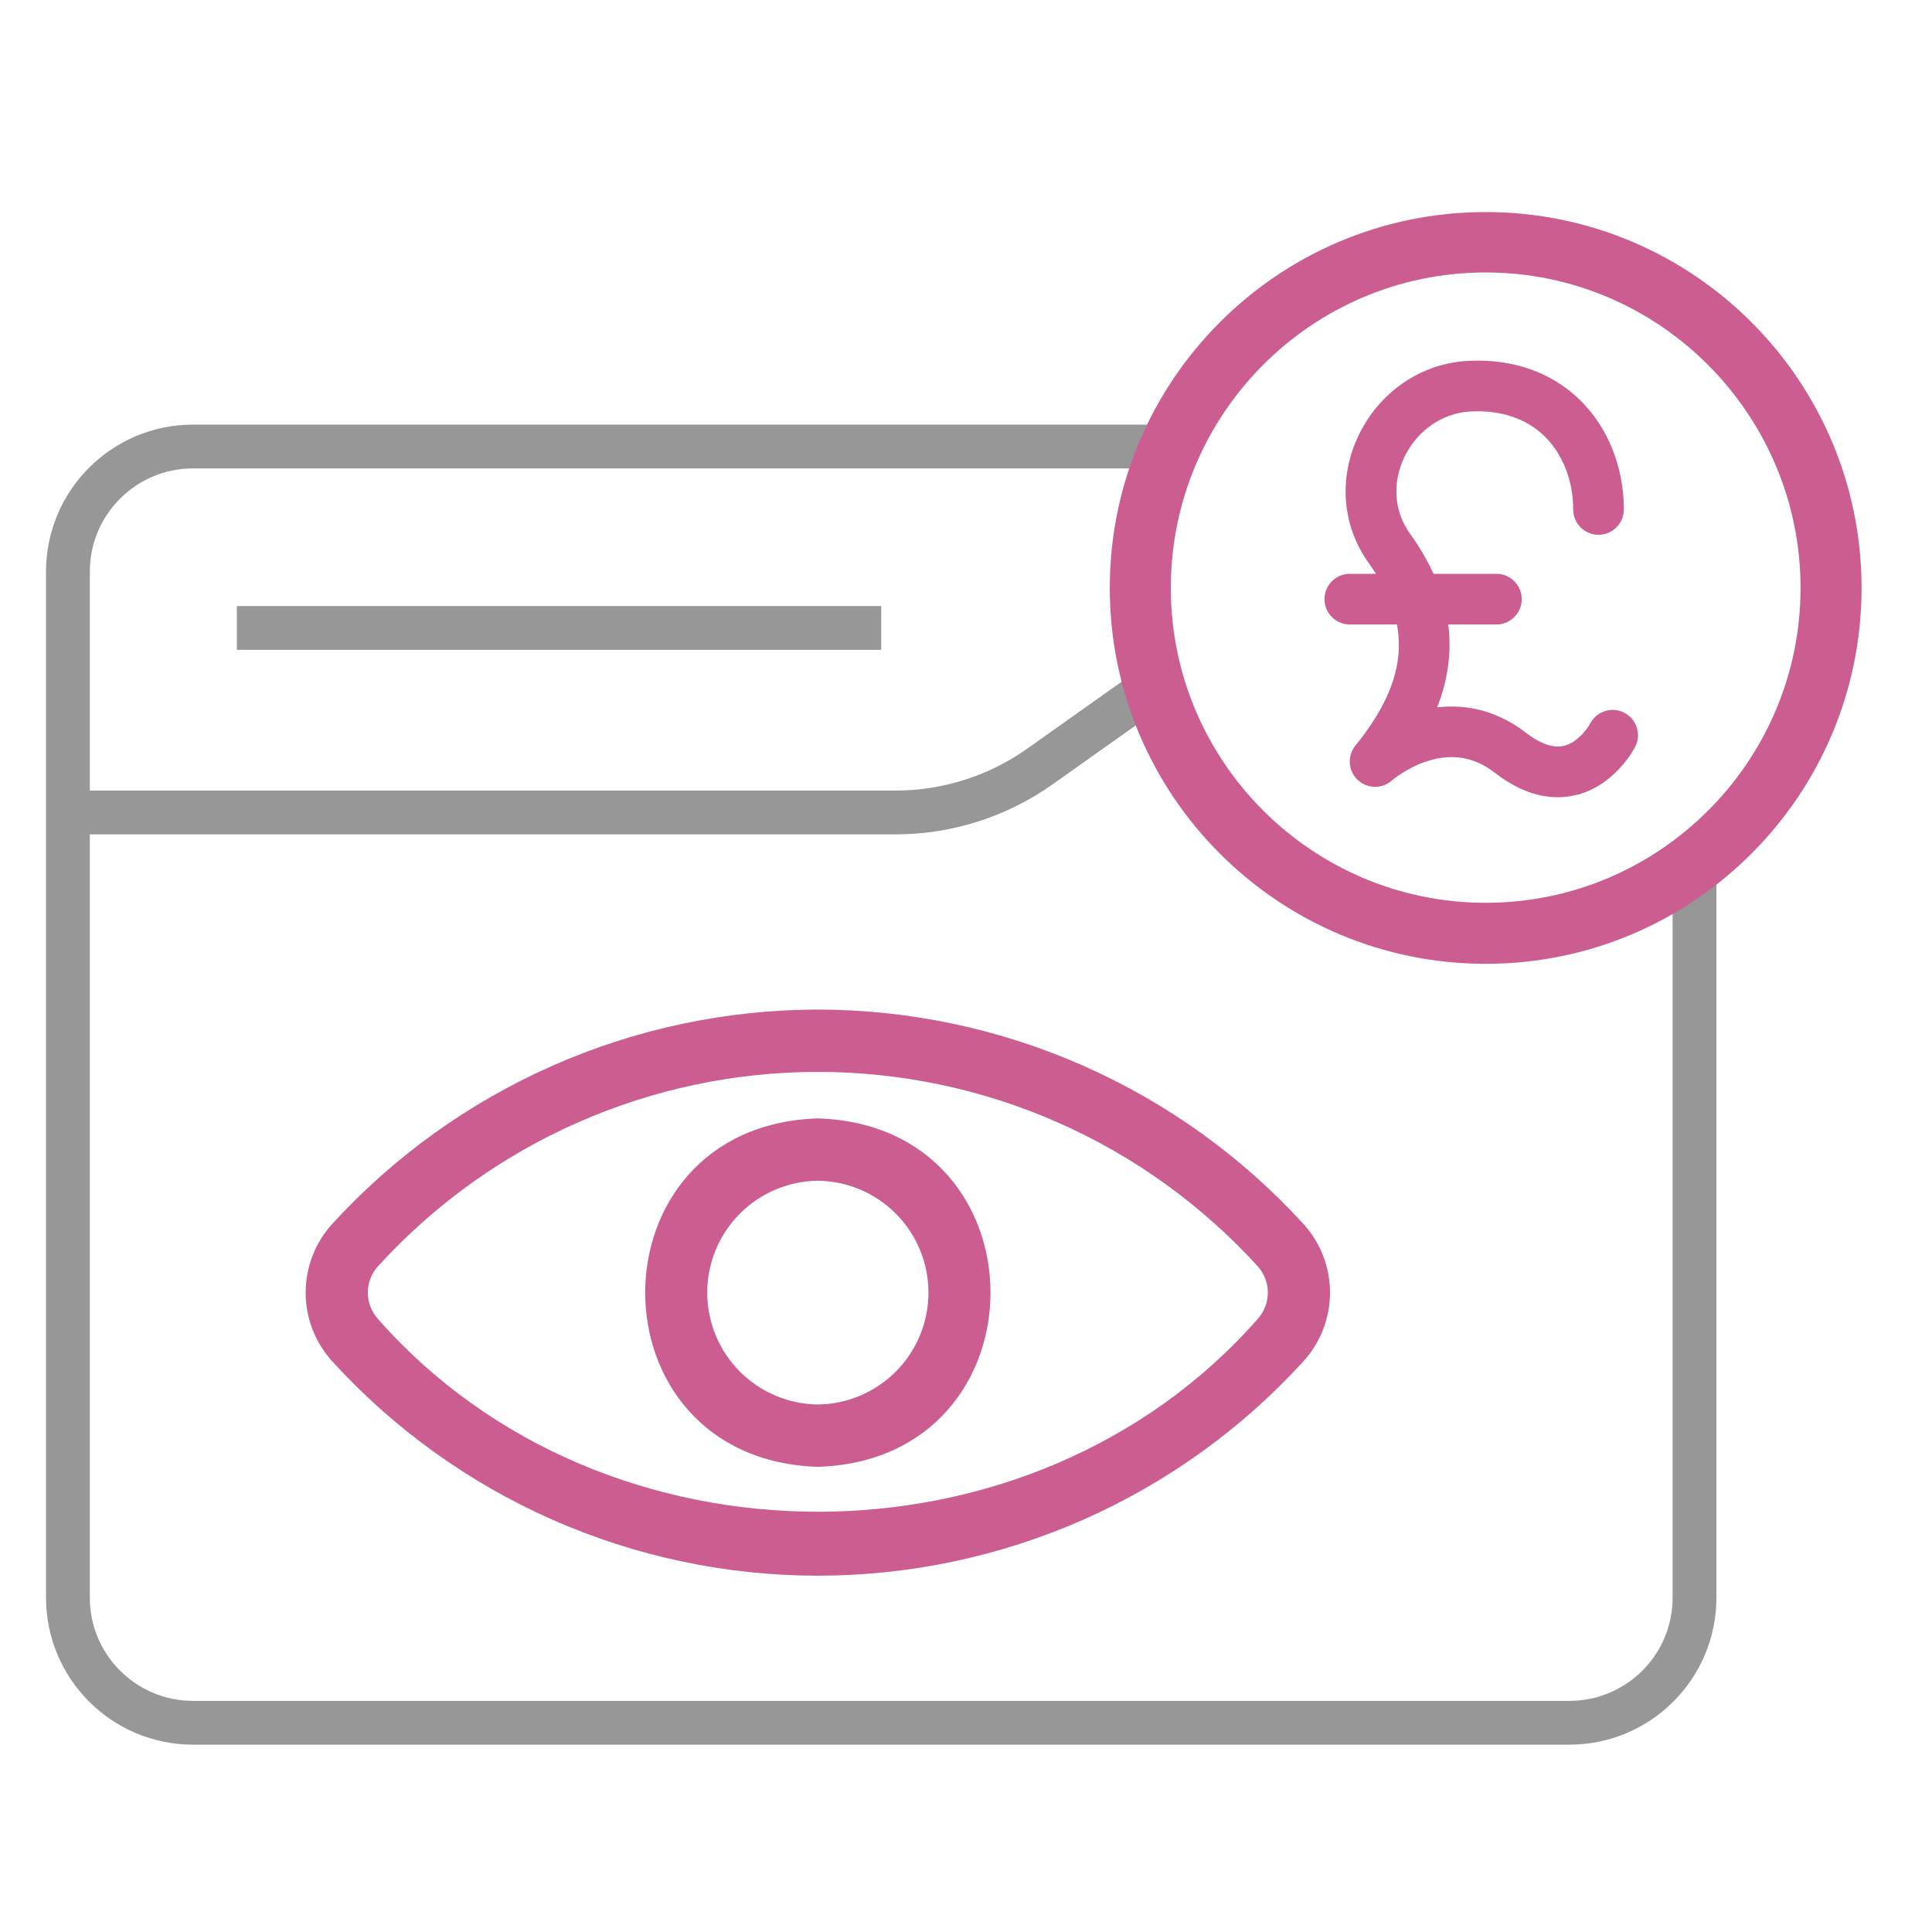 <svg width="328" height="328" viewBox="0 0 328 328" fill="none" xmlns="http://www.w3.org/2000/svg">
<mask id="mask0_4918_4939" style="mask-type:alpha" maskUnits="userSpaceOnUse" x="0" y="0" width="328" height="328">
<rect width="328" height="328" fill="#D9D9D9"/>
</mask>
<g mask="url(#mask0_4918_4939)">
<path d="M198.464 75.805H32.774C21.042 75.805 11.531 85.315 11.531 97.047V271.234C11.531 282.966 21.042 292.477 32.774 292.477H266.44C278.171 292.477 287.682 282.966 287.682 271.234V148.029" stroke="#979797" stroke-width="7.435"/>
<path d="M138.845 171.396C123.312 171.415 107.954 174.669 93.748 180.949C79.541 187.228 66.798 196.397 56.328 207.871C53.471 211.052 51.891 215.177 51.891 219.453C51.891 223.729 53.471 227.854 56.328 231.035C66.785 242.524 79.527 251.703 93.736 257.983C107.945 264.264 123.31 267.508 138.845 267.508C154.381 267.507 169.745 264.263 183.954 257.982C198.163 251.701 210.904 242.522 221.361 231.032C224.218 227.852 225.799 223.727 225.799 219.451C225.799 215.176 224.218 211.051 221.361 207.871C210.892 196.396 198.149 187.226 183.943 180.946C169.736 174.667 154.377 171.414 138.845 171.396ZM213.537 223.906C175.167 267.567 102.525 267.565 64.152 223.905C63.054 222.682 62.447 221.096 62.447 219.452C62.447 217.809 63.054 216.223 64.152 215C73.617 204.599 85.149 196.289 98.011 190.603C110.873 184.916 124.781 181.979 138.844 181.979C152.907 181.978 166.815 184.915 179.677 190.601C192.539 196.287 204.072 204.596 213.537 214.997C214.635 216.221 215.242 217.807 215.242 219.452C215.242 221.096 214.635 222.682 213.537 223.906Z" fill="#CB5D90"/>
<path d="M138.847 189.873C99.763 191.114 99.772 247.791 138.847 249.027C177.938 247.783 177.928 191.11 138.847 189.873ZM138.847 238.443C133.847 238.386 129.072 236.36 125.556 232.804C122.041 229.248 120.07 224.45 120.07 219.45C120.07 214.449 122.041 209.651 125.557 206.095C129.072 202.54 133.848 200.513 138.847 200.456C143.847 200.514 148.623 202.54 152.138 206.096C155.653 209.652 157.625 214.45 157.625 219.45C157.624 224.45 155.653 229.249 152.137 232.804C148.622 236.36 143.847 238.386 138.847 238.443Z" fill="#CB5D90"/>
<path d="M11 137.939H152.004C160.809 137.939 169.396 135.203 176.578 130.11L194.746 117.228" stroke="#979797" stroke-width="7.435"/>
<path d="M252.227 163.631C217.005 163.631 188.412 135.038 188.412 99.815C188.412 64.593 217.005 36 252.227 36C287.45 36 316.043 64.593 316.043 99.815C316.043 135.038 287.45 163.631 252.227 163.631ZM252.227 46.256C222.703 46.256 198.772 70.29 198.772 99.815C198.772 129.34 222.806 153.271 252.227 153.271C281.752 153.271 305.683 129.237 305.683 99.815C305.683 70.394 281.752 46.256 252.227 46.256Z" fill="#CB5D90"/>
<path d="M249.797 61.845C256.806 61.597 262.943 63.734 267.543 68.081L267.987 68.513C272.517 73.041 275.085 79.559 275.085 86.491C275.085 88.535 273.428 90.192 271.384 90.192C269.34 90.192 267.684 88.535 267.684 86.491C267.684 81.487 265.882 76.879 262.766 73.758L262.46 73.46C259.359 70.53 255.087 69.059 250.027 69.242L249.535 69.265C244.766 69.535 240.417 72.442 238.097 76.918L237.879 77.356C235.684 81.944 236.065 87.003 238.862 90.907L239.531 91.864C242.785 96.652 244.72 101.453 245.304 106.301C245.885 111.125 245.123 115.96 243.038 120.832C247.87 120.035 253.392 120.783 258.657 124.851L259.159 125.226C261.643 127.02 263.793 127.622 265.593 127.221L265.866 127.151C267.218 126.768 268.341 125.843 269.16 124.942C270.03 123.986 270.501 123.119 270.489 123.143L270.491 123.138L270.583 122.97C271.563 121.275 273.71 120.628 275.473 121.531C277.292 122.463 278.011 124.693 277.079 126.512L277.078 126.513C276.998 126.67 276.155 128.278 274.531 130.031C272.908 131.784 270.471 133.714 267.205 134.443L267.206 134.444C266.297 134.648 265.378 134.749 264.453 134.749C261.252 134.749 258.009 133.536 254.778 131.191L254.132 130.708C250.568 127.954 246.603 127.246 242.276 128.6L241.856 128.737C238.347 129.937 235.916 132.046 235.916 132.046L235.915 132.047C234.52 133.289 232.427 133.291 231.03 132.078L230.897 131.957C229.504 130.624 229.367 128.445 230.583 126.948L231.013 126.413C235.384 120.898 237.691 115.791 238.042 110.81C238.392 105.838 236.799 100.905 233.201 95.721L232.847 95.218C228.444 89.073 227.838 81.195 231.202 74.162L231.532 73.5C235.045 66.736 241.713 62.296 249.116 61.876L249.797 61.845Z" fill="#CB5D90" stroke="#CB5D90" stroke-width="1.203"/>
<path d="M254.045 98.019C256.089 98.019 257.746 99.675 257.746 101.719C257.746 103.762 256.089 105.42 254.045 105.42H229.165C227.121 105.42 225.465 103.762 225.465 101.719C225.465 99.675 227.121 98.019 229.165 98.019H254.045Z" fill="#CB5D90" stroke="#CB5D90" stroke-width="1.203"/>
<path d="M40.209 106.605H149.607" stroke="#979797" stroke-width="7.435"/>
</g>
</svg>

